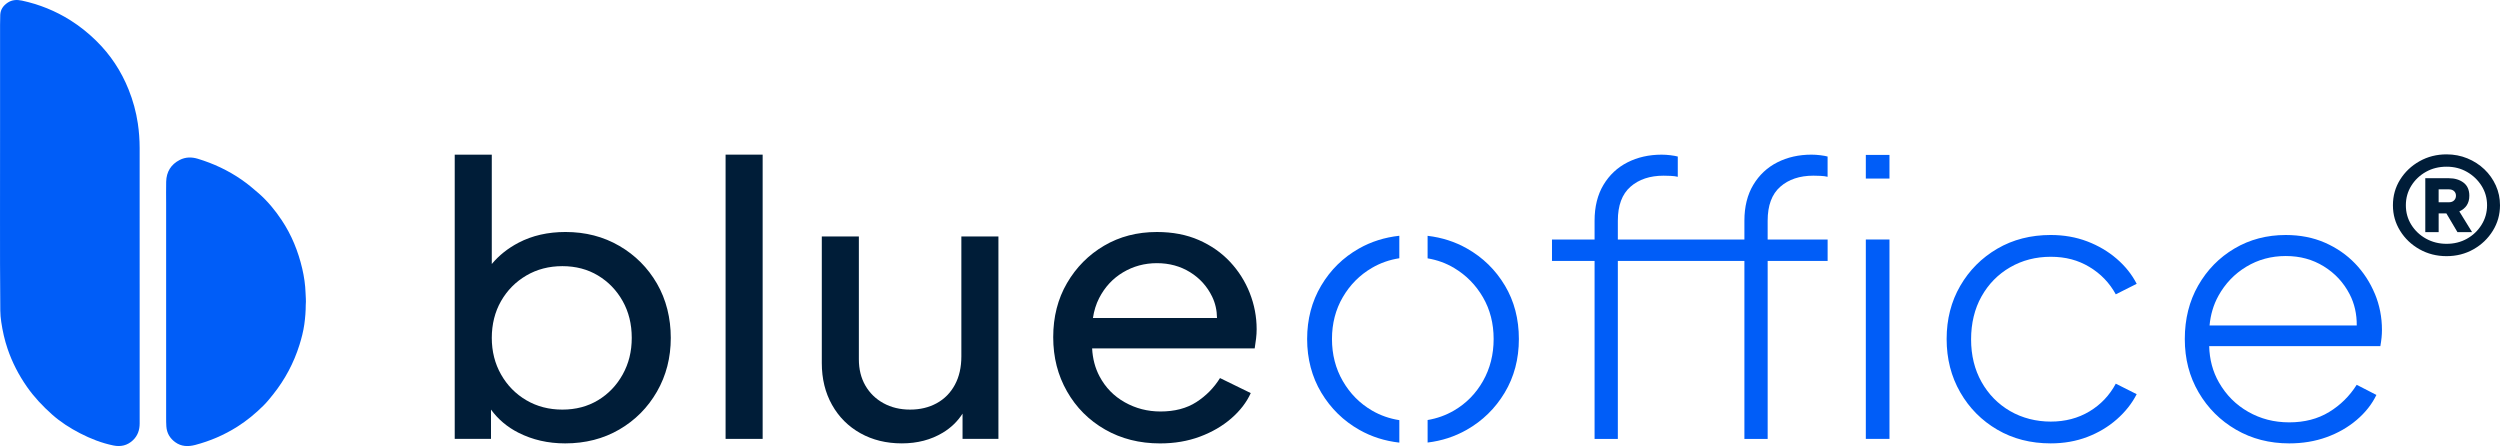 <?xml version="1.0" encoding="UTF-8"?><svg id="uuid-96201945-ac6b-4f93-809e-c5ccedd27d80" xmlns="http://www.w3.org/2000/svg" viewBox="0 0 2000 356.83"><g id="uuid-341d5ccc-f671-4d04-856c-fbceb061611c"><path d="m111.73,227.21c0,37.18,0,74.37,0,111.55,0,5.24-1.57,9.88-5.49,13.53-4.43,4.12-9.66,5.29-15.52,4.09-9.39-1.93-18.22-5.39-26.7-9.77-8.04-4.16-15.64-9.02-22.41-15.05-7.46-6.64-14.29-13.88-20.03-22.09-6.58-9.42-11.81-19.51-15.51-30.4-2.4-7.03-4-14.25-5.08-21.58-.43-2.97-.72-5.97-.75-8.99-.46-49.62-.09-99.25-.19-148.87-.05-26.57-.01-53.14,0-79.71,0-2.69.03-5.38.15-8.06C.4,7.56,2.68,4.45,6.11,2.15,9.62-.2,13.47-.39,17.53.48c13.88,2.99,26.83,8.21,38.85,15.78,7.46,4.7,14.29,10.2,20.57,16.35,11.42,11.18,20.02,24.24,25.96,39.09,3.5,8.74,5.98,17.74,7.36,27.05.97,6.5,1.44,13.03,1.45,19.59.03,36.29.01,72.57.01,108.86Z" style="fill:#005df8; stroke-width:0px;"/><path d="m244.6,243.8c0,5.03-.4,10.35-1.14,15.64-.79,5.6-2.2,11.07-3.89,16.47-4.55,14.48-11.54,27.64-20.99,39.51-2.48,3.12-4.97,6.23-7.79,9.03-6.39,6.36-13.31,12.08-20.95,16.91-10.48,6.63-21.74,11.47-33.72,14.61-5.63,1.47-11.09,1.33-15.99-2.26-4.24-3.11-6.69-7.27-7.05-12.59-.16-2.36-.17-4.73-.17-7.09,0-22.98,0-45.96,0-68.95,0-34.17,0-68.34,0-102.5,0-5.74-.11-11.48.03-17.21.19-7.87,3.78-13.79,10.8-17.4,4.63-2.38,9.51-2.47,14.5-.96,12.52,3.8,24.23,9.27,35,16.72,4.81,3.33,9.29,7.05,13.69,10.91,7.17,6.29,13.15,13.57,18.42,21.47,7.94,11.9,13.21,24.94,16.45,38.83,1.49,6.39,2.43,12.86,2.65,19.43.1,3.04.45,6.08.16,9.45Z" style="fill:#005df8; stroke-width:0px;"/><path d="m495.46,196.71c-12.72-7.41-27.08-11.12-43.05-11.12-14.09,0-26.6,2.85-37.53,8.56-8.58,4.48-15.72,10.18-21.45,17.06v-87.5h-29.65v227.4h29.02v-23.44c5.69,7.77,12.98,13.95,21.92,18.48,11.25,5.71,23.71,8.56,37.38,8.56,16.19,0,30.65-3.7,43.37-11.11,12.72-7.41,22.76-17.52,30.12-30.34,7.36-12.81,11.04-27.13,11.04-42.96s-3.68-30.69-11.04-43.41c-7.36-12.72-17.4-22.78-30.12-30.19Zm2.68,102.88c-4.84,8.71-11.41,15.57-19.71,20.58-8.31,5.01-17.82,7.51-28.54,7.51s-20.34-2.5-28.86-7.51c-8.52-5-15.25-11.87-20.19-20.58-4.94-8.71-7.41-18.47-7.41-29.29s2.47-20.83,7.41-29.44c4.94-8.61,11.67-15.42,20.19-20.43,8.52-5,18.14-7.51,28.86-7.51s20.24,2.51,28.54,7.51c8.3,5.01,14.87,11.82,19.71,20.43,4.84,8.61,7.26,18.43,7.26,29.44s-2.42,20.58-7.26,29.29Z" style="fill:#001d38; stroke-width:0px;"/><rect x="580.47" y="123.71" width="29.65" height="227.4" style="fill:#001d38; stroke-width:0px;"/><path d="m769.09,285.02c0,8.82-1.73,16.42-5.2,22.83-3.47,6.41-8.31,11.32-14.51,14.72-6.21,3.41-13.3,5.11-21.29,5.11s-15.09-1.7-21.29-5.11c-6.2-3.4-11.04-8.11-14.51-14.12-3.47-6.01-5.2-13.02-5.2-21.03v-98.23h-29.65v101.23c0,12.62,2.73,23.78,8.2,33.49,5.46,9.72,13.03,17.27,22.71,22.68,9.67,5.41,20.71,8.11,33.12,8.11s23.34-2.85,32.8-8.56c6.6-3.98,11.83-9.08,15.77-15.24v20.2h28.7v-161.91h-29.65v95.83Z" style="fill:#001d38; stroke-width:0px;"/><path d="m999.81,234.41c-3.68-9.31-8.94-17.62-15.77-24.93-6.84-7.31-15.14-13.11-24.92-17.42-9.78-4.3-20.98-6.46-33.59-6.46-15.77,0-29.86,3.66-42.27,10.97-12.41,7.31-22.29,17.27-29.65,29.89-7.36,12.62-11.04,27.04-11.04,43.26s3.68,30.49,11.04,43.41c7.36,12.92,17.51,23.08,30.44,30.49,12.93,7.41,27.6,11.11,44,11.11,11.56,0,22.18-1.8,31.86-5.41,9.67-3.6,18.03-8.46,25.08-14.57,7.04-6.11,12.25-12.86,15.61-20.28l-24.6-12.02c-4.84,7.81-11.15,14.22-18.93,19.23-7.78,5.01-17.35,7.51-28.7,7.51-10.31,0-19.82-2.45-28.55-7.36-8.73-4.91-15.46-11.81-20.19-20.73-3.53-6.65-5.51-14.11-5.93-22.38h130.05c.42-2.6.79-5.2,1.1-7.81.32-2.6.47-5.11.47-7.51,0-10.01-1.84-19.67-5.52-28.99Zm-101.41-16.52c8.2-4.9,17.24-7.36,27.13-7.36s18.71,2.4,26.5,7.21c7.78,4.81,13.67,11.32,17.66,19.53,2.55,5.26,3.85,10.97,3.91,17.12h-99.25c.87-5.8,2.51-11.12,4.97-15.92,4.52-8.81,10.88-15.67,19.08-20.58Z" style="fill:#001d38; stroke-width:0px;"/><rect x="1492.66" y="123.93" width="18.92" height="18.92" style="fill:#005df8; stroke-width:0px;"/><path d="m1119.46,336.12c-7.85-1.23-15.15-3.77-21.87-7.69-9.78-5.71-17.56-13.57-23.34-23.58-5.79-10.01-8.67-21.22-8.67-33.64s2.89-23.58,8.67-33.49c5.78-9.91,13.56-17.72,23.34-23.43,6.71-3.92,14.01-6.46,21.87-7.69v-17.98c-11.77,1.29-22.54,4.68-32.27,10.2-12.73,7.21-22.82,17.12-30.28,29.74-7.47,12.62-11.2,26.84-11.2,42.66s3.79,30.34,11.36,42.95c7.57,12.62,17.71,22.53,30.44,29.74,9.7,5.5,20.36,8.88,31.96,10.19v-17.97Z" style="fill:#005df8; stroke-width:0px;"/><path d="m1203.89,228.4c-7.47-12.51-17.56-22.38-30.28-29.59-9.59-5.43-20.1-8.81-31.53-10.15v18.02c7.66,1.28,14.76,3.84,21.28,7.75,9.67,5.81,17.35,13.62,23.03,23.43,5.68,9.81,8.52,20.93,8.52,33.34s-2.84,23.63-8.52,33.64c-5.68,10.02-13.4,17.87-23.18,23.58-6.54,3.82-13.59,6.33-21.12,7.59v18.02c11.26-1.35,21.67-4.73,31.21-10.14,12.72-7.21,22.87-17.12,30.44-29.74,7.57-12.62,11.36-26.93,11.36-42.95s-3.73-30.29-11.2-42.81Z" style="fill:#005df8; stroke-width:0px;"/><polygon points="1492.66 208.72 1492.66 351.11 1511.58 351.11 1511.58 191.6 1509.37 191.6 1492.66 191.6 1492.66 208.72" style="fill:#005df8; stroke-width:0px;"/><path d="m1462.09,191.6h-47.97v-15.02c0-12.21,3.36-21.28,10.09-27.18,6.73-5.91,15.56-8.86,26.5-8.86,1.47,0,3.36.05,5.68.15,2.31.1,4.2.35,5.68.75v-16.22c-1.47-.4-3.42-.75-5.83-1.05-2.42-.3-4.79-.45-7.1-.45-10.09,0-19.19,2.06-27.28,6.16-8.1,4.11-14.51,10.12-19.24,18.02-4.73,7.91-7.1,17.47-7.1,28.69v15.02h-101.25v-15.02c0-12.21,3.36-21.28,10.09-27.18,6.73-5.91,15.56-8.86,26.5-8.86,1.47,0,3.36.05,5.68.15,2.31.1,4.2.35,5.68.75v-16.22c-1.47-.4-3.42-.75-5.84-1.05-2.42-.3-4.79-.45-7.1-.45-10.09,0-19.19,2.06-27.28,6.16-8.1,4.11-14.51,10.12-19.24,18.02-4.73,7.91-7.1,17.47-7.1,28.69v15.02h-34.07v17.12h34.07v142.39h18.61v-142.39h101.25v142.39h18.61v-142.39h47.97v-17.12Z" style="fill:#005df8; stroke-width:0px;"/><path d="m1608.1,213.83c9.67-5.6,20.5-8.41,32.49-8.41s21.87,2.7,30.91,8.11c9.04,5.41,16.09,12.72,21.13,21.93l16.72-8.41c-3.79-7.41-9.1-14.07-15.93-19.98-6.84-5.9-14.72-10.56-23.66-13.97-8.94-3.4-18.66-5.11-29.18-5.11-15.98,0-30.23,3.66-42.74,10.96-12.51,7.31-22.4,17.23-29.65,29.74-7.25,12.52-10.88,26.69-10.88,42.51s3.63,30.04,10.88,42.65c7.25,12.62,17.14,22.58,29.65,29.89,12.51,7.31,26.76,10.96,42.74,10.96,10.51,0,20.24-1.7,29.18-5.11,8.93-3.4,16.82-8.11,23.66-14.12,6.83-6.01,12.14-12.72,15.93-20.13l-16.72-8.41c-5.05,9.42-12.09,16.82-21.13,22.23-9.04,5.41-19.35,8.11-30.91,8.11s-22.82-2.8-32.49-8.41c-9.67-5.61-17.3-13.37-22.87-23.28-5.57-9.91-8.36-21.28-8.36-34.09s2.78-24.48,8.36-34.39c5.57-9.91,13.19-17.67,22.87-23.28Z" style="fill:#005df8; stroke-width:0px;"/><path d="m1899.86,235.01c-3.79-9.11-9.04-17.17-15.77-24.18-6.73-7.01-14.78-12.56-24.13-16.67-9.36-4.1-19.82-6.16-31.38-6.16-15.14,0-28.81,3.6-41,10.81-12.2,7.21-21.87,17.08-29.02,29.59-7.15,12.52-10.72,26.79-10.72,42.81s3.68,30.04,11.04,42.65c7.36,12.62,17.35,22.58,29.96,29.89,12.62,7.31,26.81,10.96,42.58,10.96,10.72,0,20.66-1.65,29.81-4.96,9.15-3.3,17.19-7.91,24.13-13.82,6.94-5.91,12.19-12.57,15.77-19.98l-15.77-8.11c-5.68,9.01-13.04,16.27-22.08,21.78-9.04,5.51-19.66,8.26-31.86,8.26s-22.92-2.8-32.8-8.41c-9.89-5.6-17.72-13.47-23.5-23.58-4.93-8.61-7.5-18.27-7.77-28.99h136.94c.42-2.4.73-4.66.95-6.76.21-2.1.32-4.15.32-6.16,0-10.21-1.89-19.87-5.68-28.99Zm-125.22,1.8c5.47-9.91,12.93-17.72,22.4-23.43,9.46-5.71,19.97-8.56,31.54-8.56s21.5,2.76,30.44,8.26c8.93,5.51,15.82,12.92,20.66,22.23,3.91,7.54,5.8,15.91,5.72,25.08h-117.76c.8-8.64,3.12-16.51,7.01-23.58Z" style="fill:#005df8; stroke-width:0px;"/><path d="m1996.66,148.38c-2.23-4.93-5.29-9.25-9.18-12.96-3.9-3.71-8.43-6.62-13.61-8.75-5.18-2.12-10.72-3.18-16.62-3.18-7.9,0-15.11,1.83-21.62,5.49-6.51,3.66-11.69,8.56-15.53,14.71-3.84,6.15-5.76,12.99-5.76,20.51s1.92,14.23,5.76,20.44c3.84,6.2,9.02,11.13,15.53,14.79,6.51,3.66,13.72,5.49,21.62,5.49s15.08-1.83,21.54-5.49,11.61-8.59,15.45-14.79c3.84-6.2,5.76-13.01,5.76-20.44,0-5.62-1.11-10.89-3.34-15.82Zm-11.44,31.49c-2.95,4.72-6.85,8.43-11.69,11.13-4.84,2.7-10.27,4.05-16.28,4.05s-11.5-1.38-16.45-4.13c-4.95-2.76-8.88-6.47-11.77-11.13-2.9-4.66-4.34-9.86-4.34-15.59s1.45-10.92,4.34-15.58c2.89-4.66,6.79-8.37,11.69-11.13,4.9-2.76,10.41-4.13,16.53-4.13s11.44,1.38,16.28,4.13c4.84,2.76,8.74,6.47,11.69,11.13,2.95,4.67,4.43,9.86,4.43,15.58s-1.48,10.95-4.43,15.66Z" style="fill:#001d38; stroke-width:0px;"/><path d="m1973.37,164.29c1.39-2.07,2.09-4.64,2.09-7.71,0-4.66-1.56-8.16-4.67-10.5-3.12-2.33-7.01-3.5-11.69-3.5h-18.87v43.1h10.69v-14.95h6.18l8.85,14.95h11.69l-10.19-16.54c2.56-1.17,4.53-2.78,5.93-4.85Zm-10.1-3.98c-1,1.01-2.4,1.51-4.18,1.51h-8.18v-10.34h8.18c1.78,0,3.17.48,4.18,1.43,1,.95,1.5,2.17,1.5,3.66s-.5,2.73-1.5,3.74Z" style="fill:#001d38; stroke-width:0px;"/></g></svg>